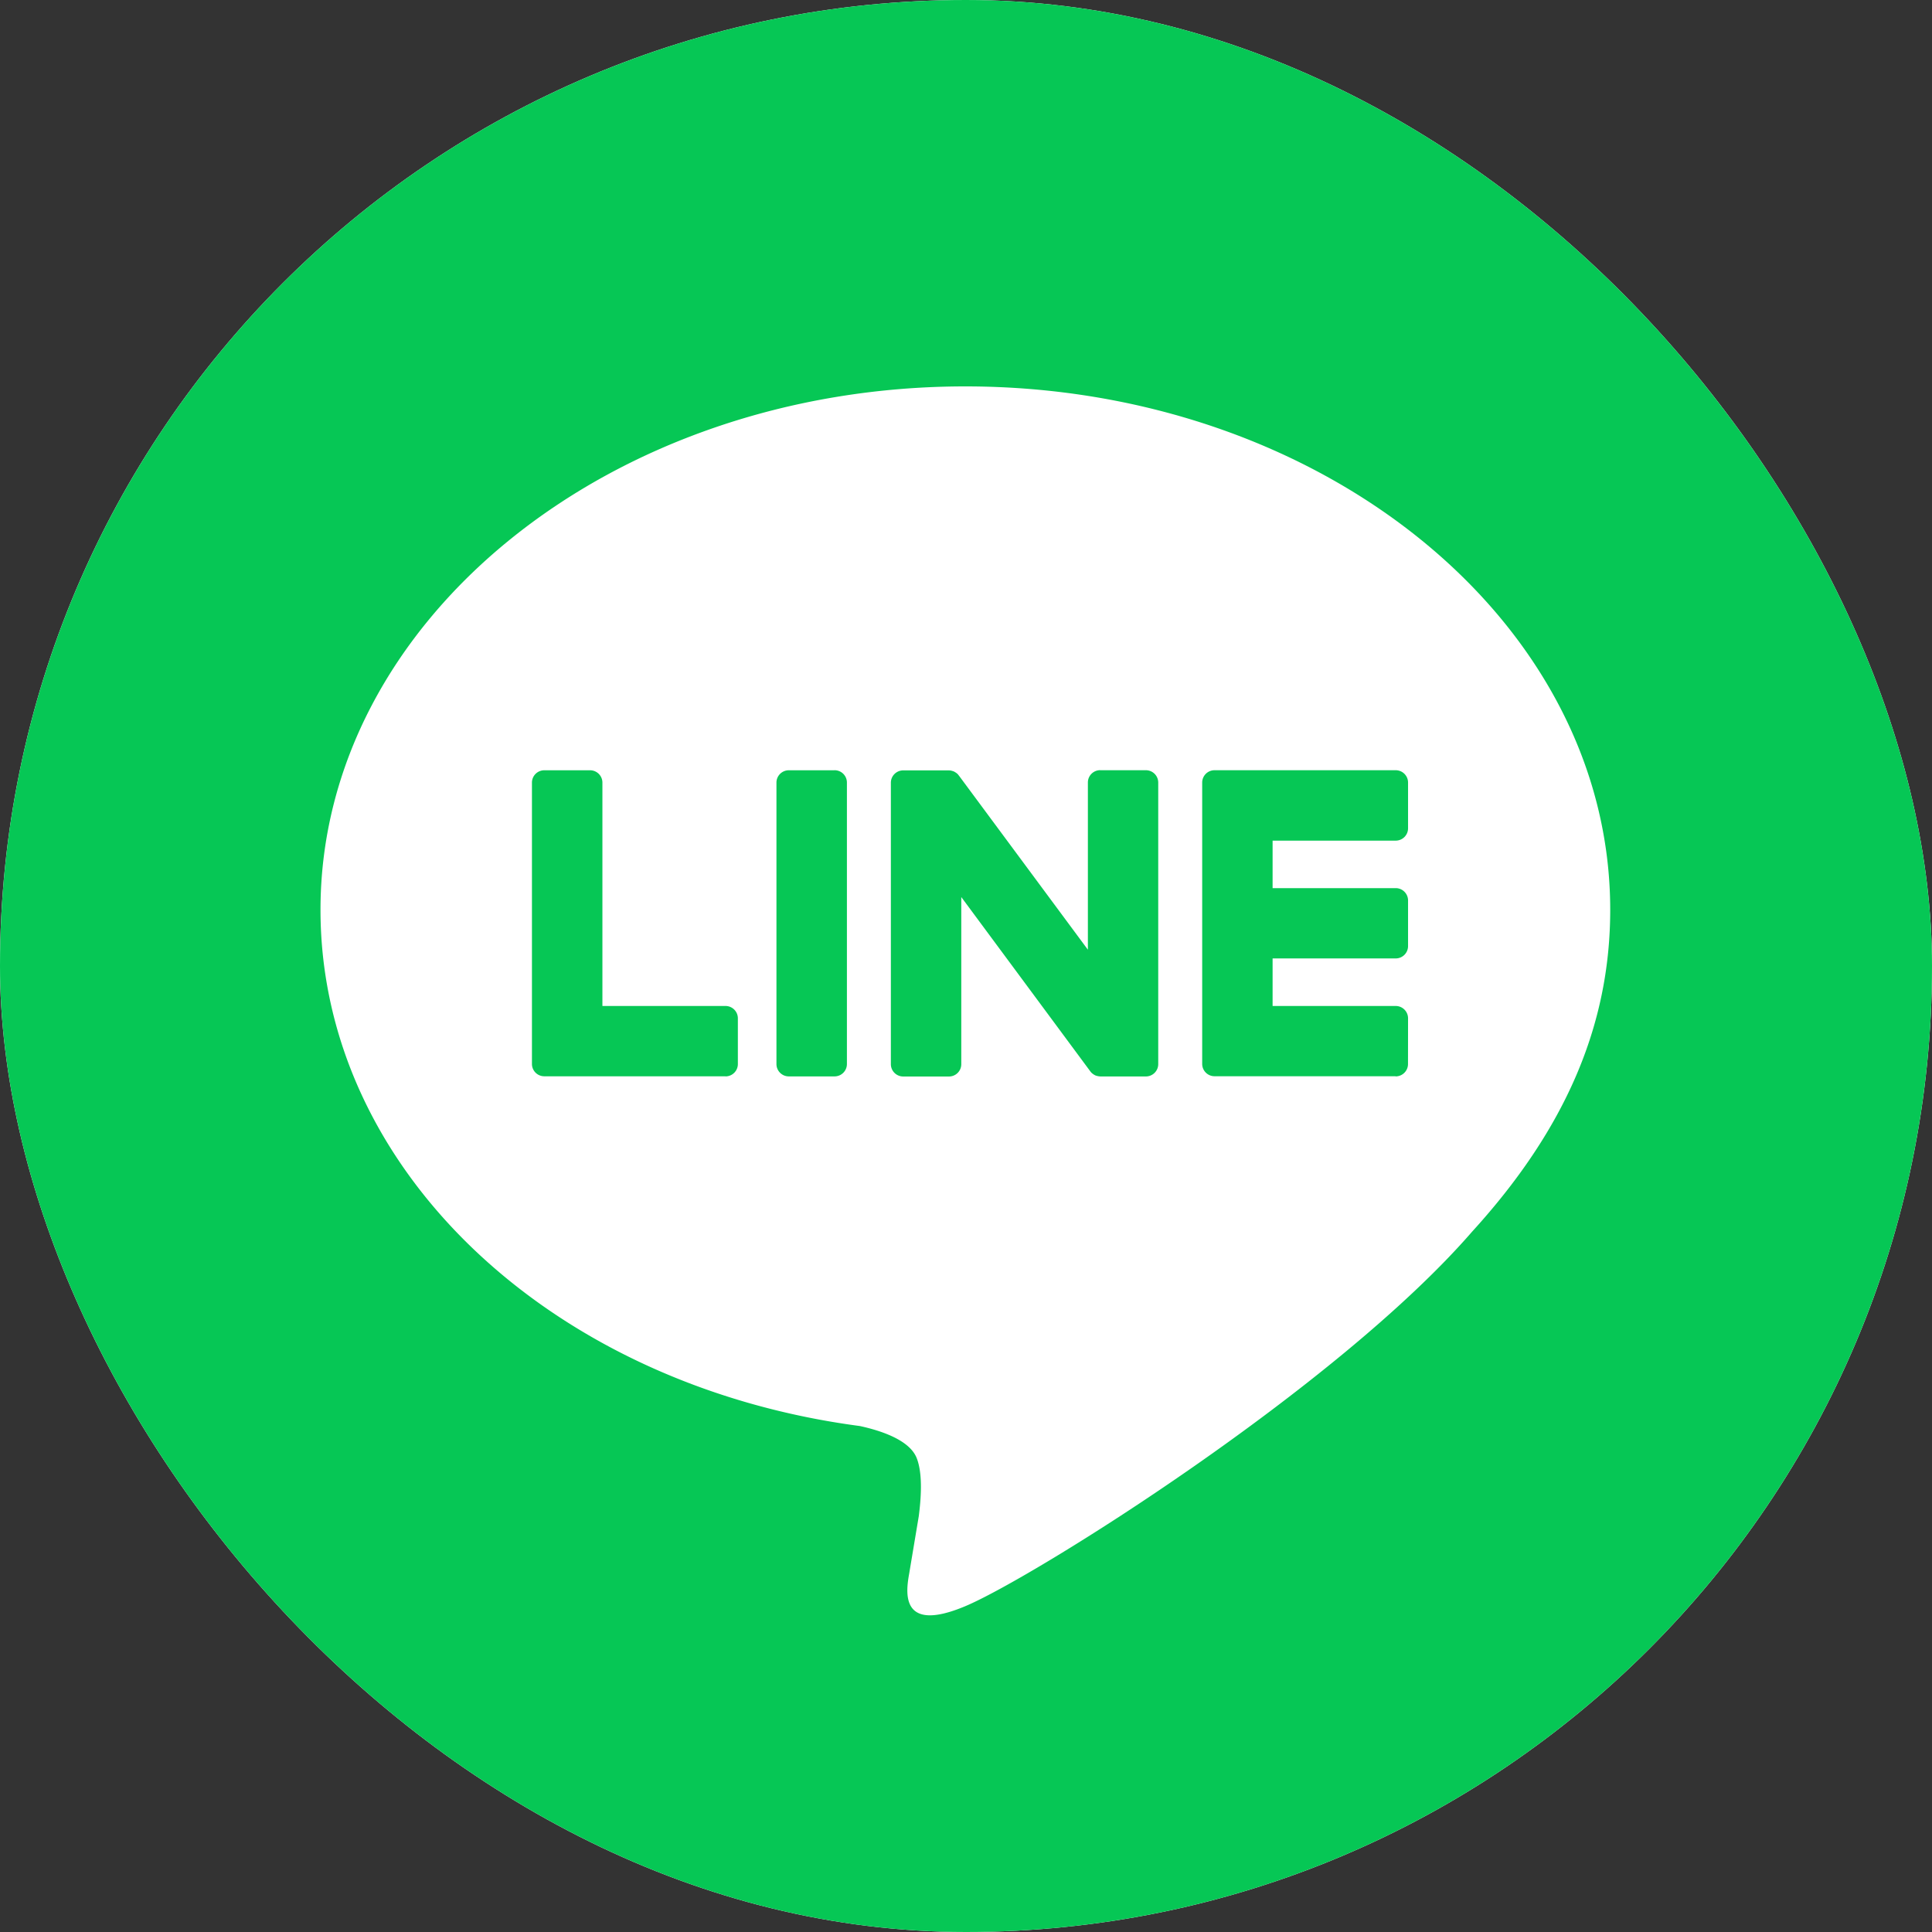 <svg xmlns="http://www.w3.org/2000/svg" width="36" height="36" fill="none"><rect width="100%" height="100%" fill="#333333" stroke="none"/><g clip-path="url(#a)"><rect width="36" height="36" fill="#fff" rx="18"/><path fill="#06C755" fill-rule="evenodd" d="M36 18c0 9.941-8.059 18-18 18S0 27.941 0 18 8.059 0 18 0s18 8.059 18 18m-5.996-1.048c0-5.378-5.391-9.752-12.016-9.752S5.972 11.575 5.972 16.952c0 4.82 4.275 8.857 10.05 9.62.39.085.923.258 1.058.594.121.303.079.78.04 1.086l-.172 1.029-.004.025c-.058.324-.203 1.148 1.045.622 1.282-.54 6.92-4.074 9.44-6.976 1.741-1.91 2.575-3.848 2.575-6m-16.255 2.875a.23.23 0 0 1-.23.23v-.002h-3.377a.23.23 0 0 1-.23-.23v-5.242a.23.23 0 0 1 .23-.23h.853a.23.23 0 0 1 .23.23v4.162h2.294a.23.23 0 0 1 .23.23zm12.487 0a.23.23 0 0 1-.23.23v-.003h-3.375a.23.23 0 0 1-.23-.23v-5.242a.23.23 0 0 1 .23-.23h3.376a.23.23 0 0 1 .23.23v.852a.23.23 0 0 1-.23.23h-2.294v.885h2.294a.23.23 0 0 1 .23.23v.85a.23.23 0 0 1-.23.23h-2.294v.886h2.294a.23.23 0 0 1 .23.23zm-10.685-5.474h-.853a.23.23 0 0 0-.23.23v5.244c0 .127.103.23.23.23h.853a.23.23 0 0 0 .23-.23v-5.245a.23.23 0 0 0-.23-.23m4.949 0h.852a.23.23 0 0 1 .23.232v5.244a.23.23 0 0 1-.23.23h-.847a.3.3 0 0 1-.061-.009h-.002l-.015-.005q-.004 0-.007-.002h-.002l-.01-.005-.005-.002-.002-.001-.004-.002-.006-.004-.005-.002-.01-.007h-.001l-.001-.002a.2.2 0 0 1-.06-.057l-2.402-3.245v3.114c0 .128-.102.23-.23.23h-.852a.23.23 0 0 1-.23-.23v-5.244a.23.23 0 0 1 .23-.23h.855l.012.001.013.001.01.002.013.003.004.001h.003l.001.001.005.002h.002l.007.003.008.002.013.005.007.004.006.003.006.004.003.002.004.002.012.008.004.002.001.001.002.002.006.005.006.005.003.001.002.002.007.007.006.008h.002l.008.012.01.012 2.4 3.24v-3.115a.23.23 0 0 1 .229-.23" clip-rule="evenodd"/></g><defs><clipPath id="a"><rect width="36" height="36" fill="#fff" rx="18"/></clipPath></defs></svg>